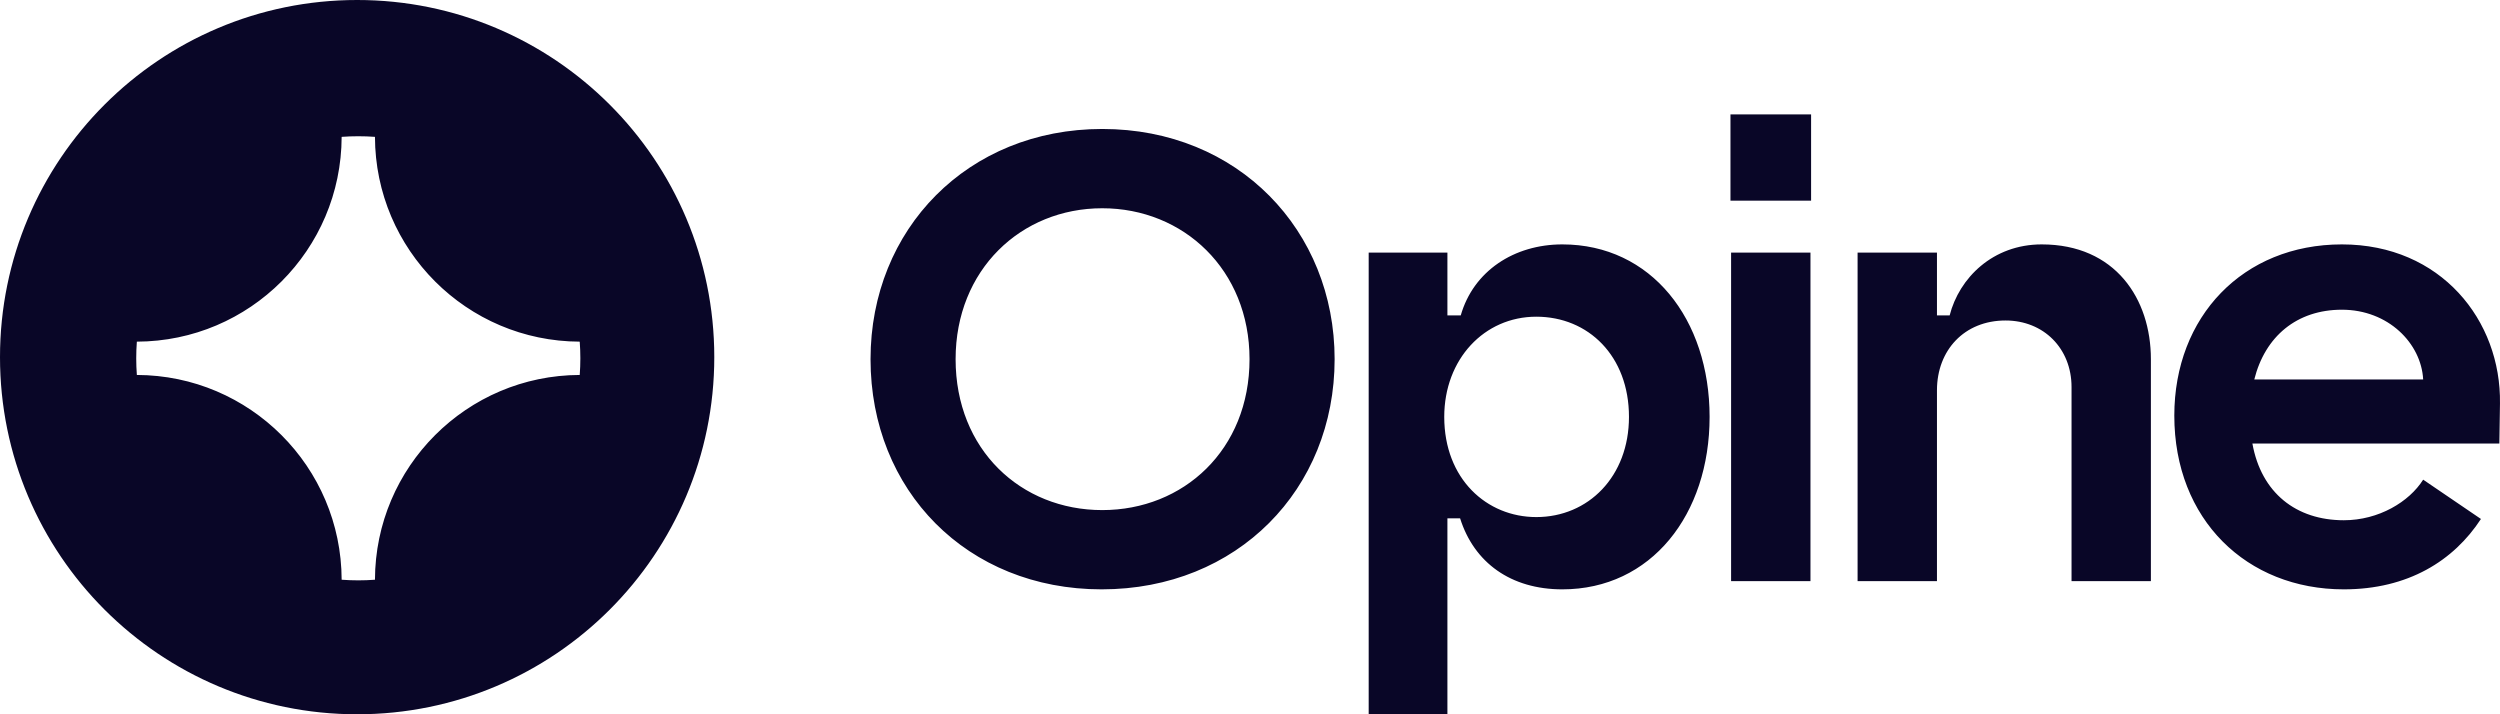 <svg xmlns="http://www.w3.org/2000/svg" xmlns:xlink="http://www.w3.org/1999/xlink" viewBox="0 0 112 32"><path d="M 49.353 26.403 C 43.323 26.403 39 21.972 39 16.091 C 39 10.267 43.352 5.778 49.381 5.778 C 55.467 5.778 59.791 10.324 59.791 16.091 C 59.791 21.915 55.439 26.403 49.353 26.403 Z M 42.811 16.091 C 42.811 20.153 45.741 22.852 49.381 22.852 C 53.021 22.852 55.979 20.153 55.979 16.091 C 55.979 12.085 53.021 9.33 49.381 9.33 C 45.741 9.33 42.811 12.085 42.811 16.091 Z M 69.992 10.949 C 73.974 10.949 76.59 14.301 76.59 18.676 C 76.59 23.051 73.974 26.403 69.992 26.403 C 67.688 26.403 66.039 25.21 65.413 23.222 L 64.844 23.222 L 64.844 32 L 61.317 32 L 61.317 11.318 L 64.844 11.318 L 64.844 14.131 L 65.441 14.131 C 66.01 12.142 67.831 10.949 69.992 10.949 Z M 64.702 18.676 C 64.702 21.46 66.607 23.165 68.826 23.165 C 71.158 23.165 72.978 21.347 72.978 18.676 C 72.978 15.949 71.158 14.188 68.826 14.188 C 66.494 14.188 64.702 16.091 64.702 18.676 Z M 77.553 26.034 L 77.553 11.318 L 81.109 11.318 L 81.109 26.034 Z M 77.525 5.125 L 81.137 5.125 L 81.137 8.989 L 77.525 8.989 Z M 83.22 26.034 L 83.22 11.318 L 86.776 11.318 L 86.776 14.131 L 87.344 14.131 C 87.771 12.455 89.278 10.949 91.468 10.949 C 94.768 10.949 96.36 13.392 96.36 16.091 L 96.36 26.034 L 92.805 26.034 L 92.805 17.341 C 92.805 15.608 91.554 14.358 89.847 14.358 C 87.999 14.358 86.776 15.693 86.776 17.483 L 86.776 26.034 Z M 105.003 26.403 C 100.651 26.403 97.409 23.278 97.409 18.619 C 97.409 14.188 100.48 10.949 104.917 10.949 C 109.354 10.949 112.056 14.358 111.999 18.08 L 111.971 19.869 L 100.907 19.869 C 101.305 22.085 102.87 23.307 105.003 23.307 C 106.567 23.307 107.932 22.483 108.558 21.489 L 111.146 23.25 C 109.923 25.125 107.875 26.403 105.003 26.403 Z M 100.992 17 L 108.558 17 C 108.472 15.381 106.993 13.875 104.917 13.875 C 102.898 13.875 101.476 15.068 100.992 17 Z M 0 16 C 0 7.163 7.163 0 16 0 C 24.837 0 32 7.163 32 16 C 32 24.837 24.837 32 16 32 C 7.163 32 0 24.837 0 16 Z M 16.052 6.104 C 15.801 6.104 15.552 6.113 15.306 6.131 C 15.291 11.191 11.191 15.291 6.131 15.306 C 6.094 15.802 6.094 16.301 6.131 16.798 C 11.191 16.813 15.291 20.912 15.306 25.972 C 15.802 26.009 16.301 26.009 16.798 25.972 C 16.813 20.912 20.912 16.813 25.972 16.798 C 26.009 16.301 26.009 15.802 25.972 15.306 C 20.912 15.291 16.813 11.191 16.798 6.131 C 16.55 6.113 16.301 6.104 16.052 6.104 Z" fill="rgb(9,6,39)"></path></svg>